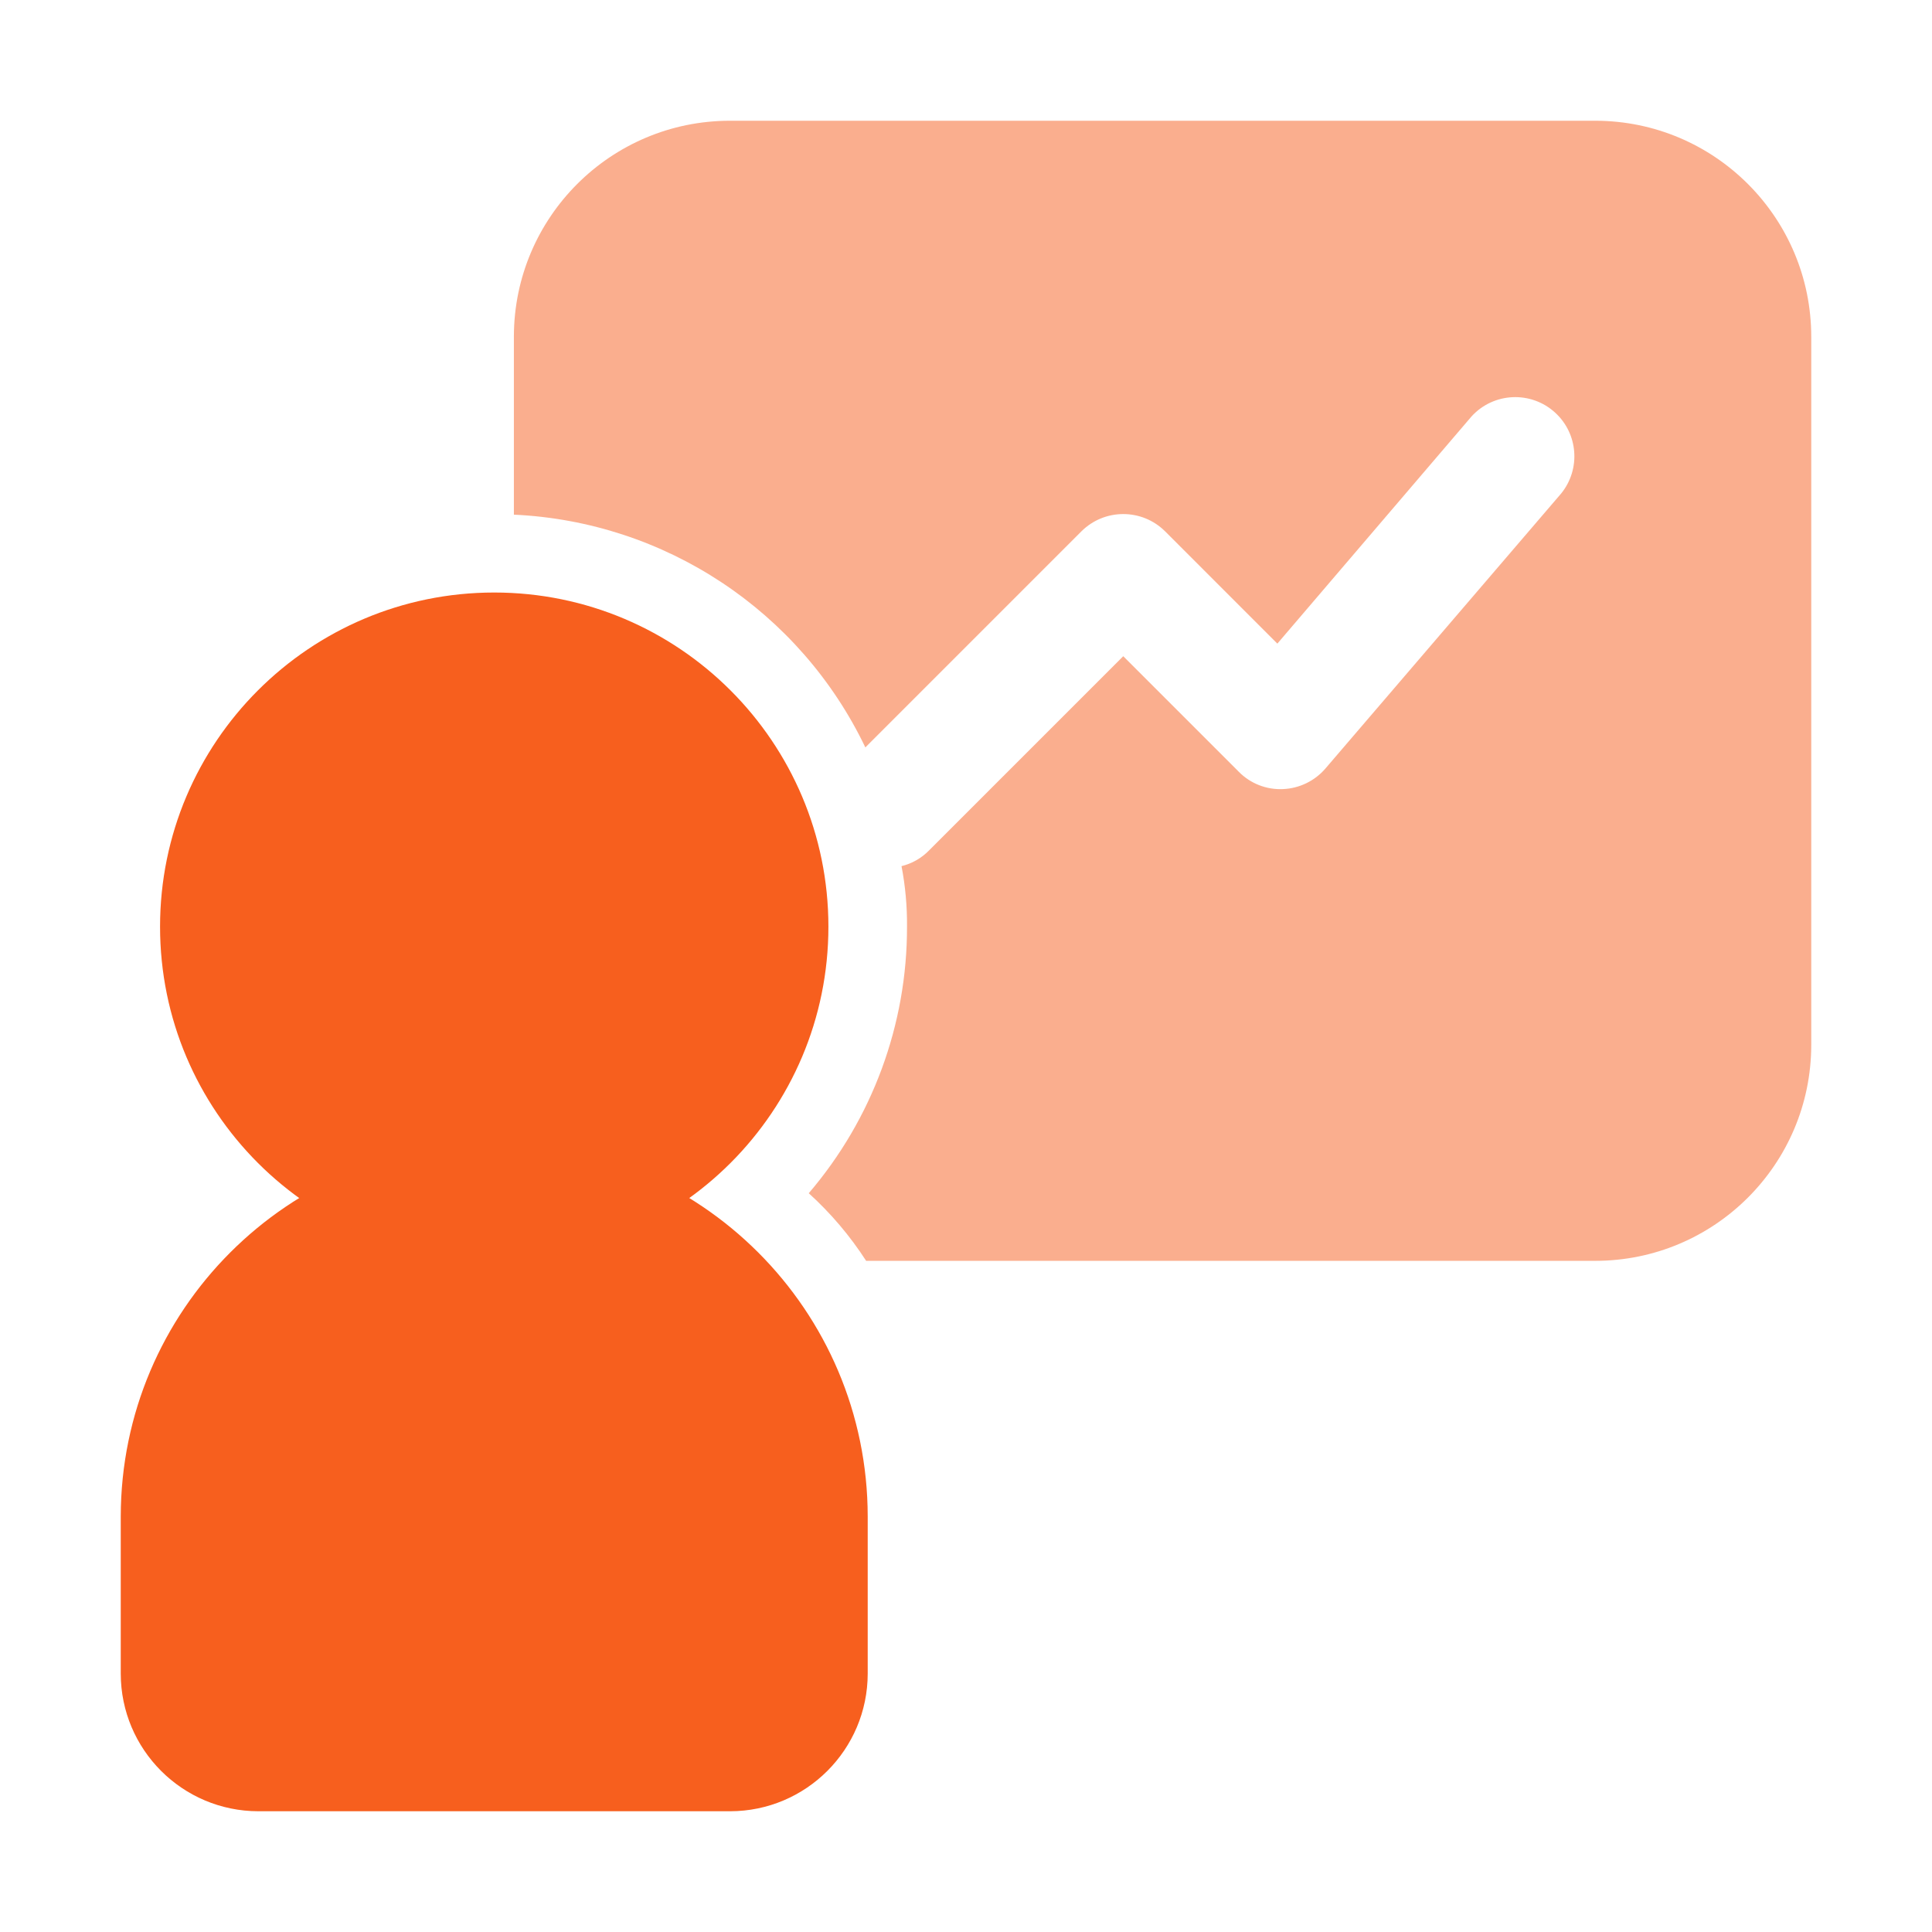 <svg width="64" height="64" viewBox="0 0 64 64" fill="none" xmlns="http://www.w3.org/2000/svg">
<path d="M52.837 4H24.186C20.233 3.997 17.026 7.199 17.023 11.152V11.163V17.049C22.028 17.279 26.501 20.241 28.666 24.759L35.829 17.596C36.594 16.84 37.825 16.84 38.59 17.596L42.314 21.321L48.748 13.793C49.477 12.995 50.716 12.938 51.515 13.668C52.28 14.366 52.369 15.54 51.717 16.346L43.903 25.462C43.548 25.873 43.039 26.118 42.497 26.14C41.951 26.164 41.421 25.956 41.038 25.567L37.209 21.738L30.776 28.171C30.527 28.427 30.211 28.607 29.864 28.692C29.991 29.353 30.052 30.025 30.046 30.698C30.052 33.935 28.896 37.068 26.791 39.527C27.52 40.188 28.159 40.941 28.692 41.767H52.837C56.79 41.77 59.997 38.568 60 34.615C60 34.612 60 34.608 60 34.605V11.163C60.003 7.21 56.8 4.003 52.848 4C52.844 4 52.841 4 52.837 4Z" fill="#F75F1E" fill-opacity="0.5"/>
<path d="M16.372 37.861C9.543 37.869 4.009 43.403 4 50.233V55.442C4.003 57.958 6.042 59.997 8.558 60H24.186C26.702 59.997 28.741 57.958 28.744 55.442V50.233C28.736 43.403 23.201 37.869 16.372 37.861Z" fill="#F75F1E"/>
<path d="M16.372 35.256C16.589 35.251 16.807 35.26 17.023 35.282V35.178C16.81 35.231 16.591 35.257 16.372 35.256Z" fill="black"/>
<path d="M16.372 41.767C22.486 41.767 27.442 36.811 27.442 30.697C27.442 24.584 22.486 19.628 16.372 19.628C10.258 19.628 5.302 24.584 5.302 30.697C5.302 36.811 10.258 41.767 16.372 41.767Z" fill="#F75F1E"/>
</svg>
